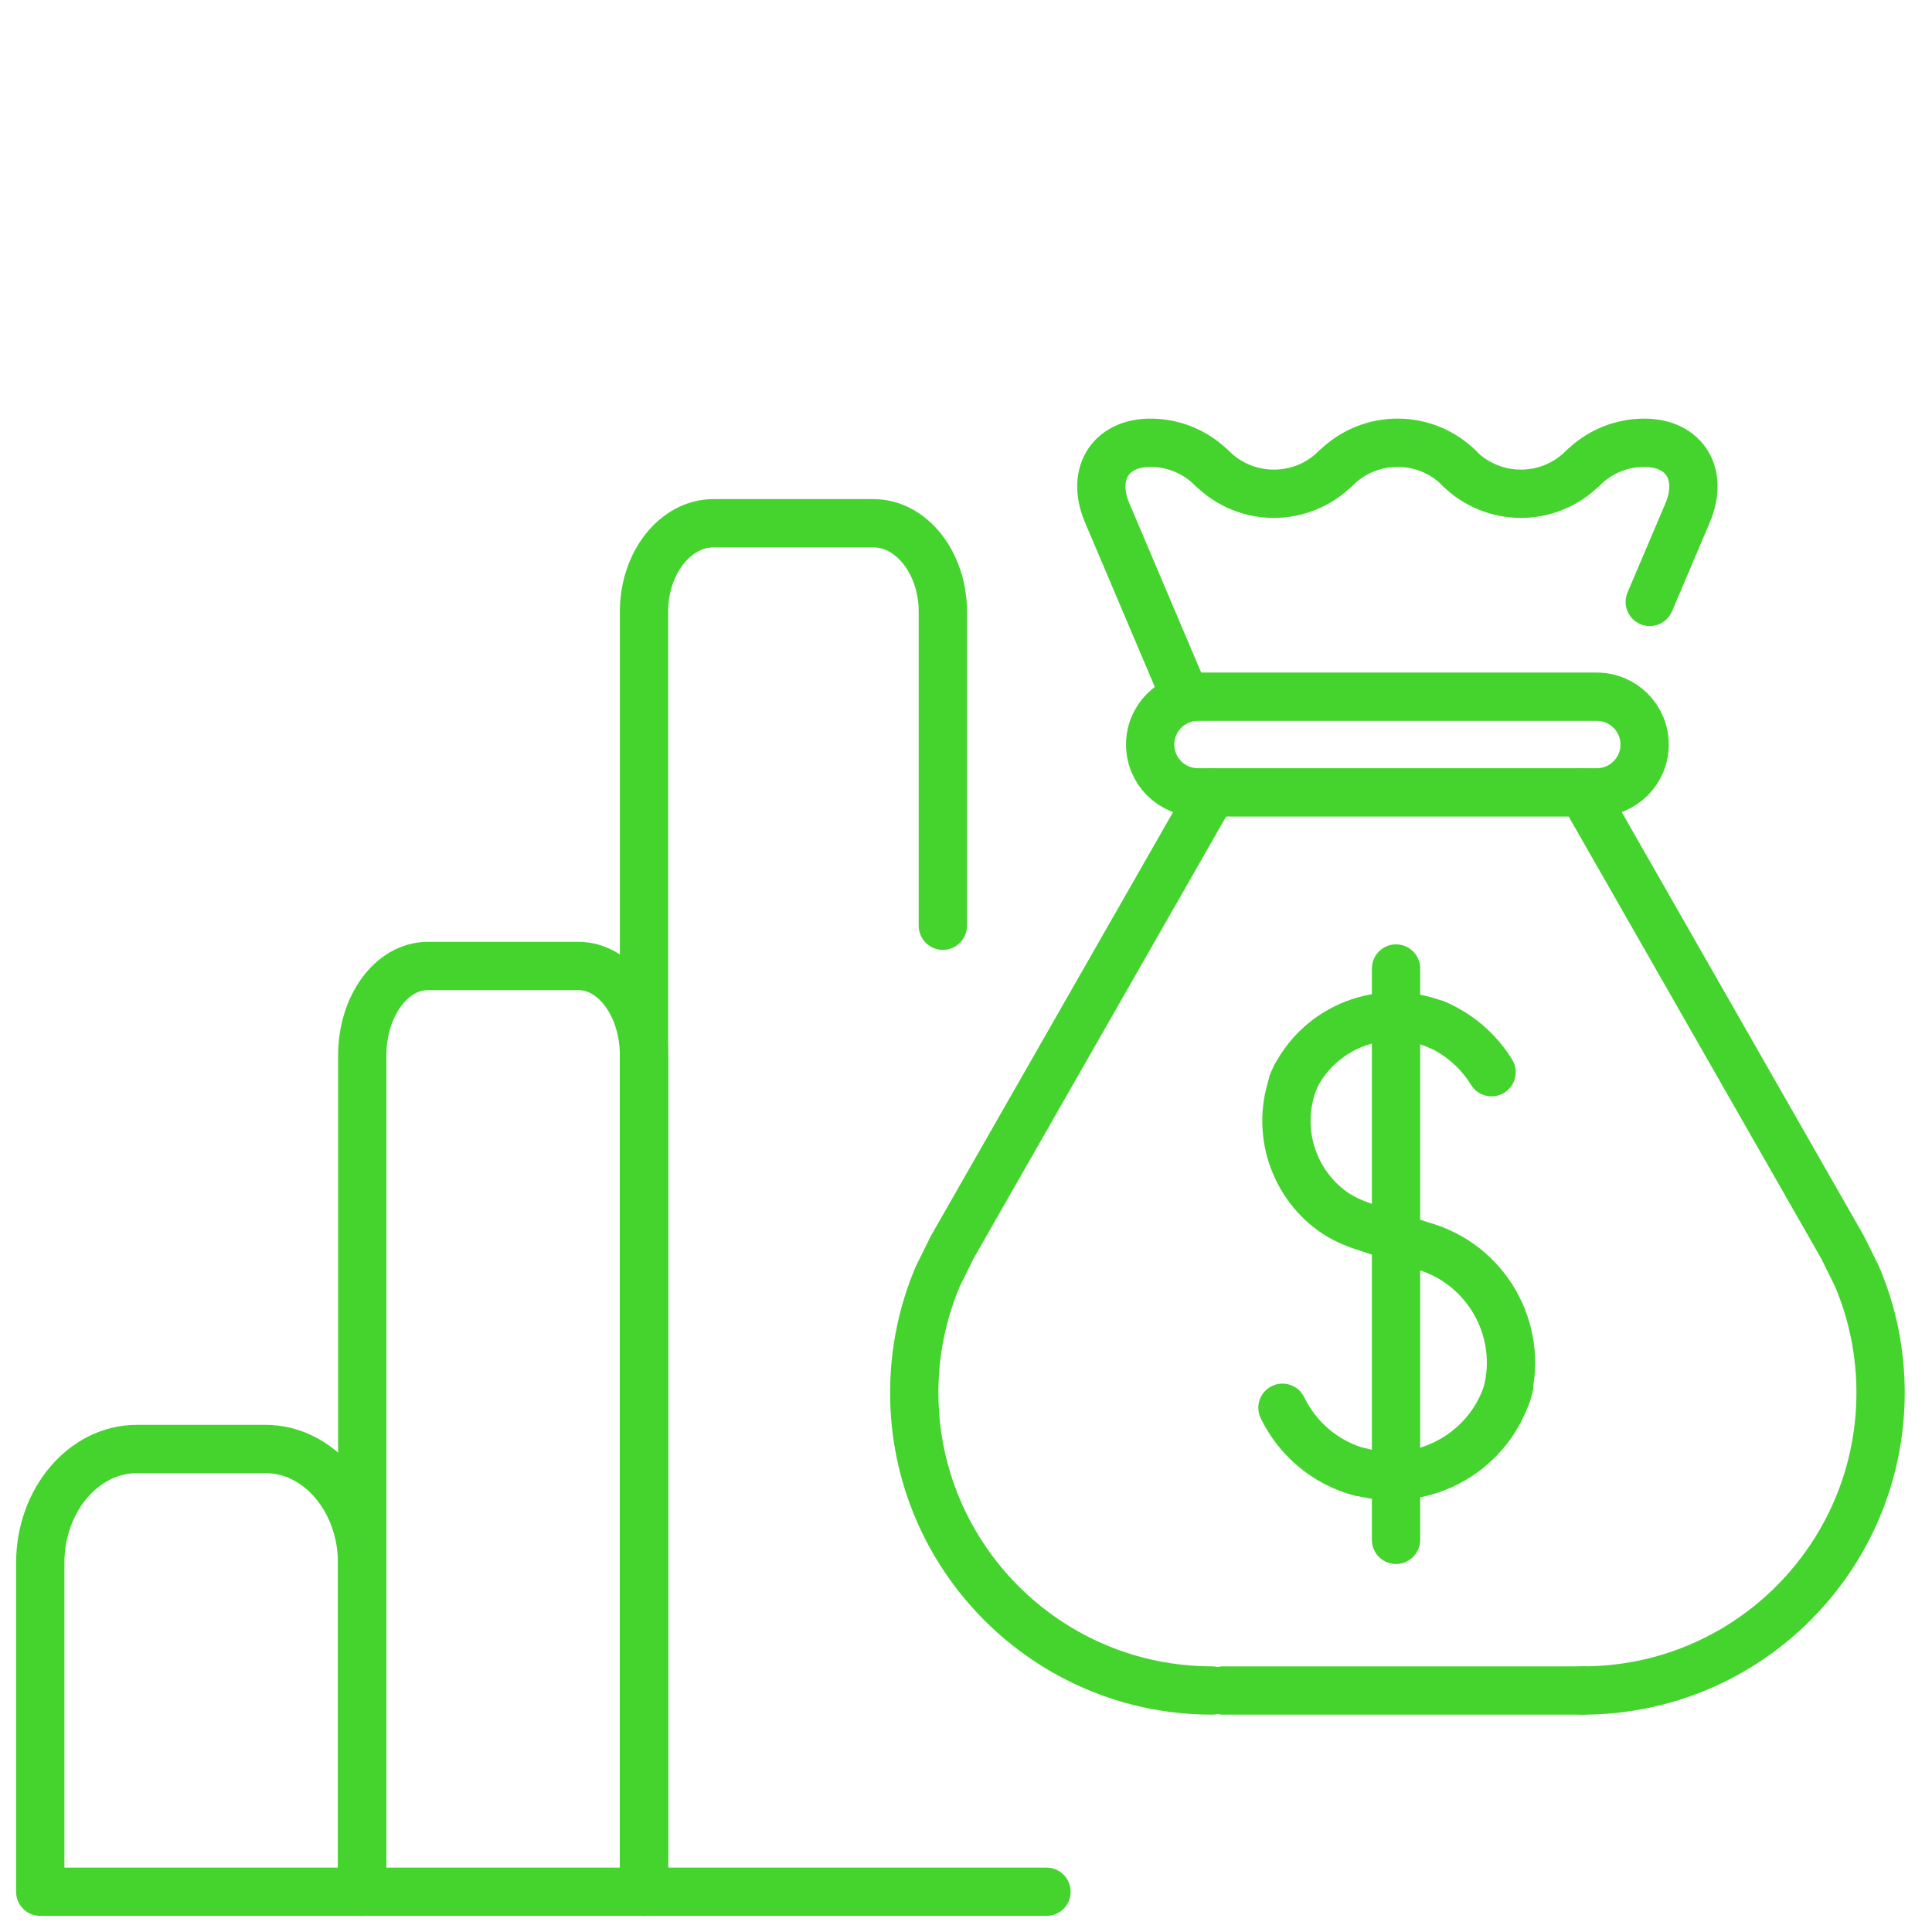 <svg width="60" height="60" viewBox="0 0 60 60" fill="none" xmlns="http://www.w3.org/2000/svg">
<path d="M11.25 58.75H1.25V48.537C1.25 46.59 2.598 45 4.248 45H8.247C9.897 45 11.245 46.59 11.245 48.537V58.75H11.25Z" stroke="#45D42E" stroke-width="1.5" stroke-linecap="round" stroke-linejoin="round"/>
<path d="M13.284 30H17.966C19.089 30 20 31.243 20 32.776V58.75H11.25V32.776C11.25 31.243 12.161 30 13.284 30Z" stroke="#45D42E" stroke-width="1.5" stroke-linecap="round" stroke-linejoin="round"/>
<path d="M32.5 58.75H20V18.996C20 17.485 20.97 16.25 22.157 16.25H27.124C28.31 16.25 29.281 17.485 29.281 18.996V28.75" stroke="#45D42E" stroke-width="1.5" stroke-linecap="round" stroke-linejoin="round"/>
<path d="M49.154 14.539C48.094 15.599 46.373 15.599 45.312 14.539" stroke="#45D42E" stroke-width="1.5" stroke-linecap="round" stroke-linejoin="round"/>
<path d="M41.482 14.545C42.542 13.485 44.264 13.485 45.324 14.545" stroke="#45D42E" stroke-width="1.5" stroke-linecap="round" stroke-linejoin="round"/>
<path d="M37.641 14.544C37.156 14.059 36.533 13.795 35.899 13.756C34.535 13.665 33.85 14.67 34.386 15.931L36.809 21.641" stroke="#45D42E" stroke-width="1.5" stroke-linecap="round" stroke-linejoin="round"/>
<path d="M49.154 14.544C49.639 14.059 50.262 13.795 50.896 13.756C52.259 13.665 52.945 14.67 52.409 15.931L51.235 18.693" stroke="#45D42E" stroke-width="1.5" stroke-linecap="round" stroke-linejoin="round"/>
<path d="M41.483 14.539C40.423 15.599 38.701 15.599 37.641 14.539" stroke="#45D42E" stroke-width="1.5" stroke-linecap="round" stroke-linejoin="round"/>
<path d="M40.147 33.622C40.927 31.872 42.976 31.088 44.725 31.868" stroke="#45D42E" stroke-width="1.5" stroke-linecap="round" stroke-linejoin="round"/>
<path d="M46.794 43.309C47.338 41.295 46.148 39.222 44.134 38.679L42.334 38.084C42.003 37.973 41.679 37.828 41.396 37.627C40.084 36.689 39.571 34.927 40.253 33.398" stroke="#45D42E" stroke-width="1.5" stroke-linecap="round" stroke-linejoin="round"/>
<path d="M46.87 43.047C46.327 45.06 44.254 46.251 42.24 45.707" stroke="#45D42E" stroke-width="1.5" stroke-linecap="round" stroke-linejoin="round"/>
<path d="M42.24 45.717C41.14 45.421 40.289 44.668 39.828 43.719" stroke="#45D42E" stroke-width="1.5" stroke-linecap="round" stroke-linejoin="round"/>
<path d="M44.565 31.793C45.321 32.112 45.924 32.648 46.322 33.298" stroke="#45D42E" stroke-width="1.5" stroke-linecap="round" stroke-linejoin="round"/>
<path d="M49.589 21.637H37.204C36.384 21.637 35.719 22.302 35.719 23.122C35.719 23.943 36.384 24.608 37.204 24.608H49.589C50.41 24.608 51.075 23.943 51.075 23.122C51.075 22.302 50.41 21.637 49.589 21.637Z" stroke="#45D42E" stroke-width="1.5" stroke-linecap="round" stroke-linejoin="round"/>
<path d="M49.154 52.5C54.261 52.5 58.403 48.359 58.403 43.252C58.403 41.971 58.143 40.75 57.67 39.638L57.224 38.736L49.154 24.613" stroke="#45D42E" stroke-width="1.5" stroke-linecap="round" stroke-linejoin="round"/>
<path d="M37.641 52.5C32.534 52.5 28.393 48.359 28.393 43.252C28.393 41.971 28.653 40.75 29.125 39.638L29.571 38.736L37.641 24.613" stroke="#45D42E" stroke-width="1.5" stroke-linecap="round" stroke-linejoin="round"/>
<path d="M37.984 52.5H49.156" stroke="#45D42E" stroke-width="1.5" stroke-linecap="round" stroke-linejoin="round"/>
<path d="M43.355 30.078V47.822" stroke="#45D42E" stroke-width="1.5" stroke-linecap="round" stroke-linejoin="round"/>
</svg>
